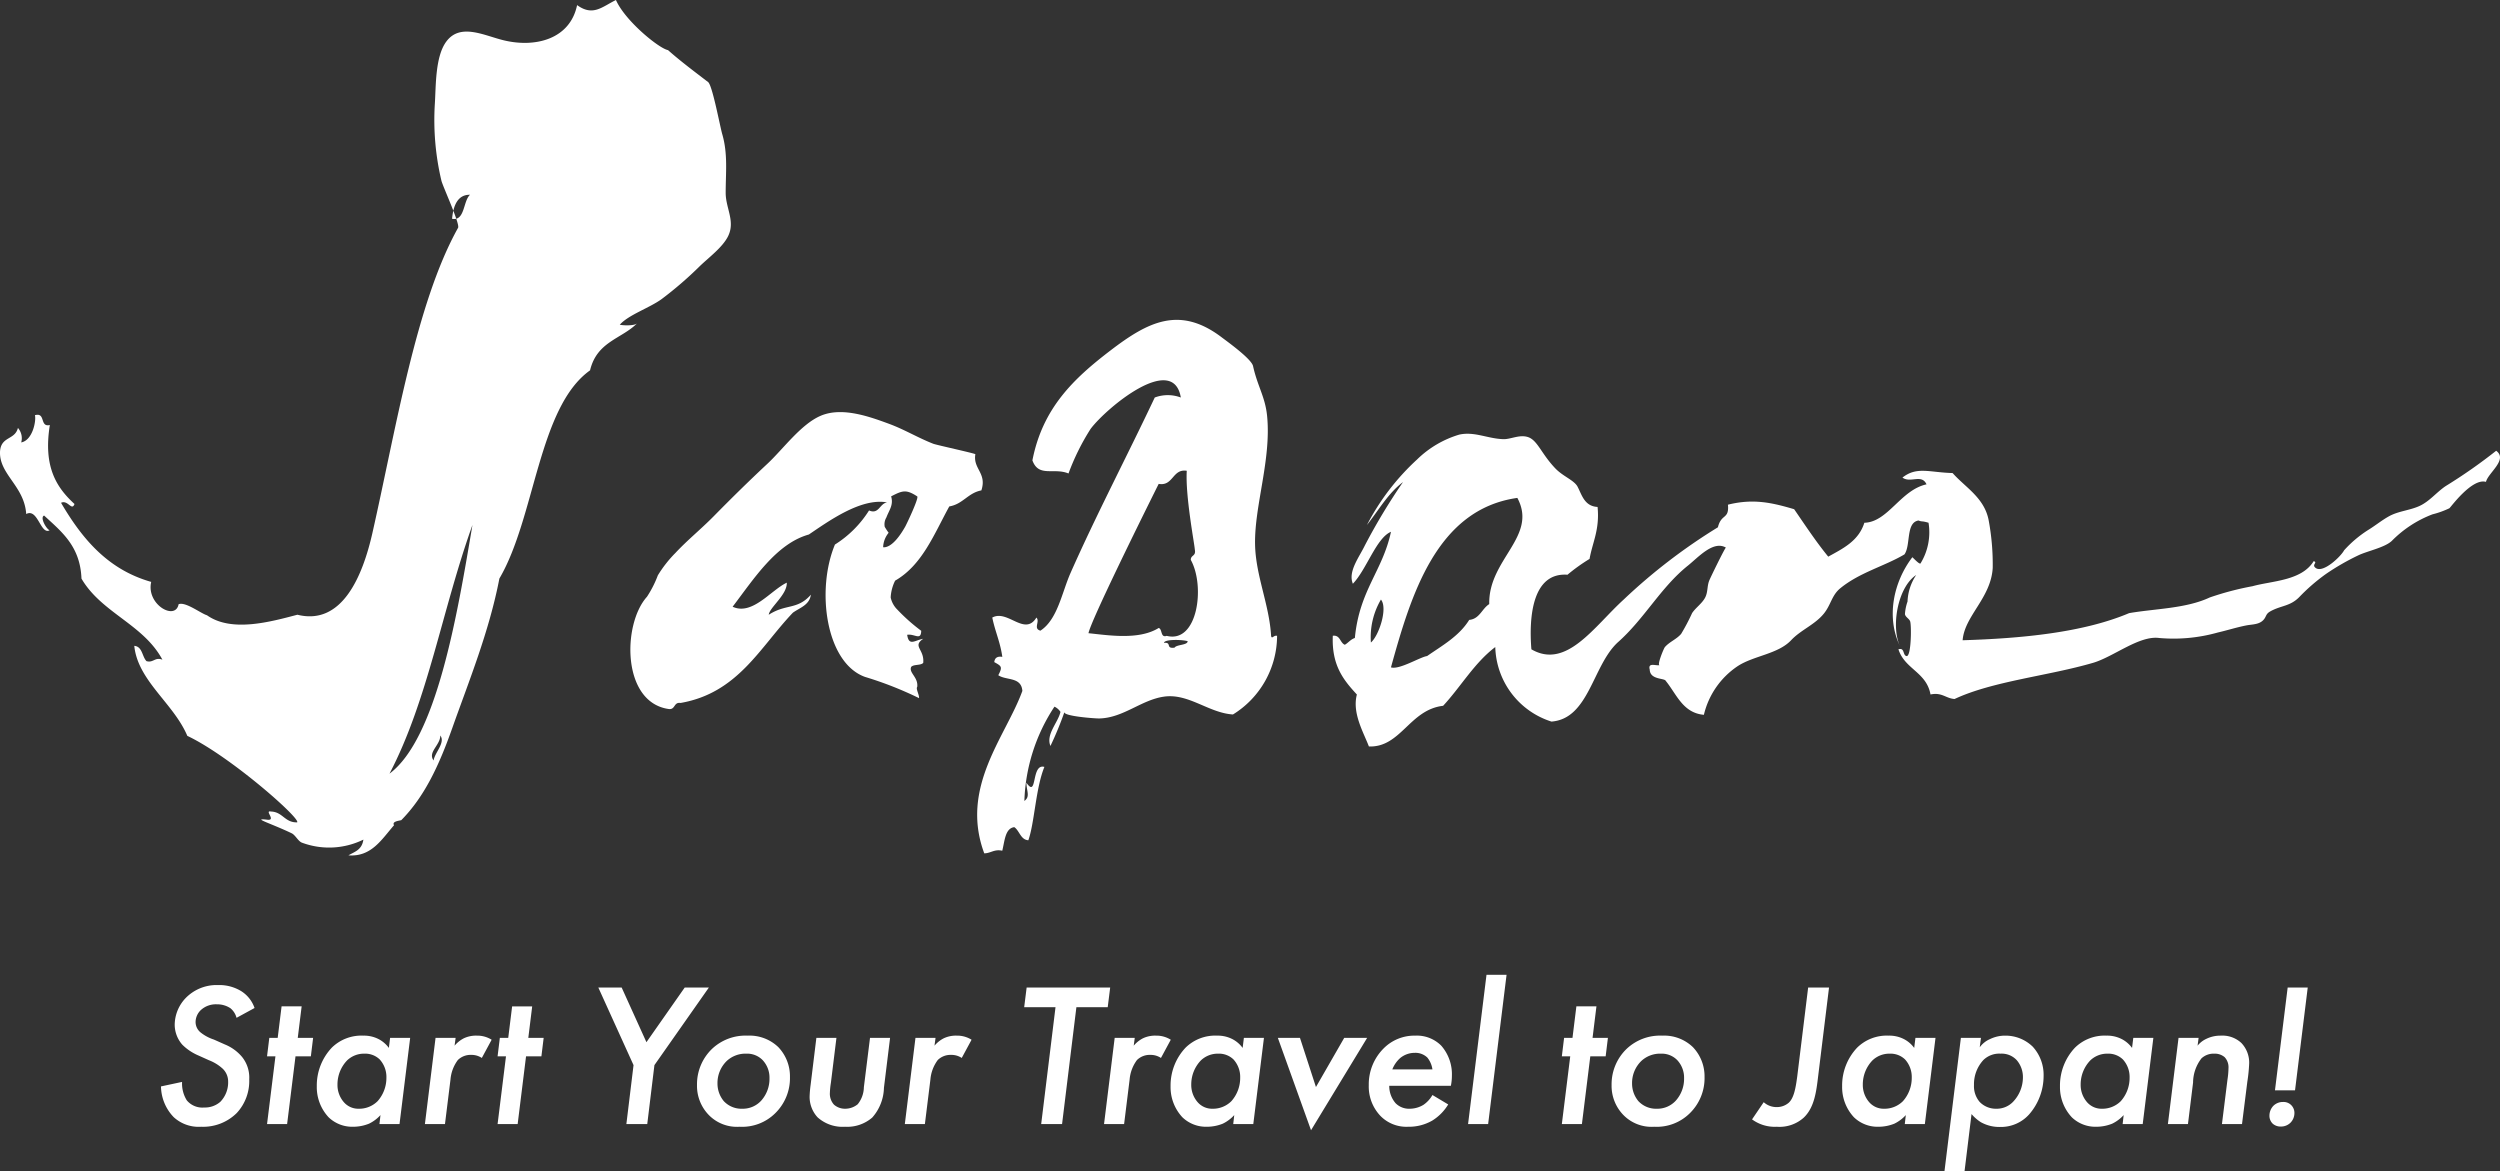 <svg xmlns="http://www.w3.org/2000/svg" xmlns:xlink="http://www.w3.org/1999/xlink" width="305.26" height="142.98" viewBox="0 0 305.26 142.98">
  <rect x="0" y="0" width="305.26" height="142.98" fill="#333333" stroke="none"/>
  <defs>
    <clipPath id="clip-path">
      <rect id="Rectangle_10653" data-name="Rectangle 10653" width="305.26" height="104.457" fill="none"/>
    </clipPath>
  </defs>
  <g id="mainTitle_sp" transform="translate(-45.13 -103.73)">
    <g id="Group_33839" data-name="Group 33839" transform="translate(45.13 103.73)">
      <g id="Group_33110" data-name="Group 33110" clip-path="url(#clip-path)">
        <path id="Path_20671" data-name="Path 20671" d="M917.3,275.886c.928.679,3.113-1.447,3.472-2.157a14.267,14.267,0,0,1,2.9-2.458c.882-.533,1.682-1.2,2.586-1.7,1.151-.633,2.49-.706,3.676-1.236,1.255-.56,2.1-1.677,3.227-2.44a63.589,63.589,0,0,0,6.178-4.32c1.475,1.081-.99,2.7-1.245,3.8-1.72-.5-4.333,3.142-4.469,3.221a10.819,10.819,0,0,1-2.058.74,13.892,13.892,0,0,0-4.963,3.237c-.874.83-3.008,1.24-4.125,1.783a29.572,29.572,0,0,0-3.874,2.228,23.148,23.148,0,0,0-3.321,2.87c-1.109,1.125-2.206,1-3.513,1.726-.617.342-.458.65-.883,1.085-.533.545-1.341.5-2.039.632-1.179.229-2.331.6-3.5.87a19.942,19.942,0,0,1-7.157.67c-2.437-.33-5.57,2.3-8.082,3.035-5.474,1.6-12.255,2.233-16.9,4.414-1.08-.071-1.534-.847-2.939-.551-.5-2.75-3.143-3.081-3.919-5.518.786-.242.508.715.98.827.6.144.63-3.857.441-4.271-.156-.341-.554-.475-.625-.853a5.835,5.835,0,0,1,.316-1.536,6.238,6.238,0,0,1,1.058-3.238c-2.276,1.495-3.114,6.384-1.949,8.754-1.739-3.539-.858-7.851,1.476-10.922.021-.028.851.913,1,.754a7.254,7.254,0,0,0,.98-4.966c-.888-.264-.741-.084-1.225-.276-1.569.255-.924,3.006-1.714,4.138-2.418,1.439-5.462,2.195-7.837,4.138-1.036.848-1.126,1.97-1.959,3.035-1.1,1.4-2.839,2.027-4.043,3.308-1.6,1.7-4.569,1.88-6.534,3.17a9.877,9.877,0,0,0-4.118,5.938c-2.573-.229-3.325-2.507-4.654-4.139-.139-.373-1.921-.107-1.959-1.379-.252-.927.761-.43,1.224-.552-.392.1.48-2.028.627-2.2.568-.654,1.427-.956,1.986-1.616a24.857,24.857,0,0,0,1.335-2.534c.455-.682,1.2-1.156,1.589-1.885.356-.674.229-1.386.5-2.075.154-.39,1.958-4.088,2.044-4.037-1.545-.9-3.353,1.166-4.653,2.207-3.316,2.654-5.318,6.517-8.572,9.38-3.074,2.865-3.5,9.3-8.082,9.656a9.829,9.829,0,0,1-6.858-9.1c-2.543,1.918-4.2,4.836-6.368,7.174-4.094.471-5.166,5.1-9.062,4.966-.672-1.76-2.06-4.072-1.469-6.345-1.578-1.717-3.094-3.5-2.939-7.174.921-.118.867.863,1.469,1.1.433-.248.715-.666,1.225-.828.551-5.839,3.387-8.167,4.409-12.967-1.786.748-2.961,4.572-4.653,6.345-.617-1.491.758-3.216,1.469-4.69a74.076,74.076,0,0,1,4.654-7.725c-1.819,1.354-2.981,3.448-4.408,5.242a28.915,28.915,0,0,1,6.123-8,12.448,12.448,0,0,1,5.143-3.035c1.85-.416,3.443.489,5.388.552.892.029,1.913-.566,2.939-.276,1.237.35,1.648,2.006,3.429,3.863.912.951,2.281,1.431,2.694,2.207.526.988.831,2.4,2.449,2.483.27,2.787-.613,4.277-.98,6.346a21.755,21.755,0,0,0-2.694,1.931c-4.286-.309-4.727,5.142-4.409,9.105,4.272,2.489,7.649-2.774,11.266-6.07a69.471,69.471,0,0,1,11.511-8.829c.408-1.7,1.389-.925,1.224-2.759,3.115-.779,5.42-.236,8.083.552,1.356,1.967,2.676,3.975,4.164,5.794,1.8-1,3.7-1.9,4.409-4.139,2.887-.077,4.428-4.011,7.592-4.69-.6-1.317-1.962-.1-2.939-.828,1.755-1.382,3.281-.627,6.123-.552,1.56,1.767,3.89,3.012,4.408,5.794a29.428,29.428,0,0,1,.49,5.794c-.214,3.668-3.444,5.86-3.674,8.829,7.1-.218,14.661-.916,20.329-3.311,3.167-.554,6.935-.547,9.852-1.917a35.749,35.749,0,0,1,5.225-1.373c2.354-.659,5.983-.646,7.456-3.056.552.154-.294.429.245.827m-112.91,12.14c1.018.324,3.58-1.273,4.409-1.38,1.868-1.3,3.9-2.415,5.143-4.415,1.281-.12,1.553-1.377,2.449-1.931-.128-5.485,5.961-8.254,3.429-12.967-9.867,1.4-12.983,11.854-15.431,20.692m-2.449-3.035c.96-.8,2.1-4.194,1.225-5.242a9.091,9.091,0,0,0-1.225,5.242" transform="translate(-634.547 -206.535)" fill="#fff" fill-rule="evenodd"/>
        <path id="Path_20672" data-name="Path 20672" d="M419.245,251.69c.015-.089-4.745-1.127-5.134-1.277-1.825-.707-3.511-1.733-5.347-2.414-2.481-.919-5.8-2.114-8.4-1.01-2.411,1.026-4.6,4.077-6.5,5.85-2.243,2.093-4.422,4.237-6.574,6.425-1.513,1.538-3.2,2.9-4.671,4.476a14.935,14.935,0,0,0-2.149,2.74,13.047,13.047,0,0,1-1.329,2.615c-2.994,3.316-3.092,12.861,2.632,13.7.867.132.6-.867,1.47-.735,7.021-1.225,9.69-6.8,13.716-11.021.853-.616,2.018-.921,2.2-2.2-1.671,1.889-3.025,1.078-5.144,2.449.086-.882,2.275-2.46,2.2-3.919-1.961.94-4.22,4.046-6.613,2.939,2.559-3.347,5.318-7.706,9.307-8.817,2.5-1.687,6.4-4.5,9.552-3.919-.907.126-1.006,1.512-2.2.979a13.214,13.214,0,0,1-4.164,4.164c-2.316,5.543-1.119,14.445,3.674,16.165a43.761,43.761,0,0,1,6.59,2.589c.064-.345-.416-1.154-.219-1.364.156-1.185-1.061-1.732-.737-2.449.313-.34,1.156-.15,1.47-.49.167-1.675-1.368-2.013,0-2.939-1,.154-1.749.966-1.96-.49.9-.157,1.687.764,1.715-.49a22.278,22.278,0,0,1-2.9-2.57,2.935,2.935,0,0,1-.829-1.5,5.223,5.223,0,0,1,.543-2.052c3.32-1.906,4.759-5.69,6.613-9.062,1.675-.284,2.271-1.647,3.919-1.959.7-2.122-1.043-2.62-.735-4.408M407.981,263.05a2.926,2.926,0,0,1,.672-1.771,6.834,6.834,0,0,1-.48-.732,1.616,1.616,0,0,1,.2-1.13c.338-.909.9-1.529.583-2.583,1.392-.722,1.834-.877,3.184,0,.244.158-1.281,3.374-1.475,3.716-.485.856-1.584,2.583-2.686,2.5" transform="translate(-300.146 -196.225)" fill="#fff"/>
        <path id="Path_20673" data-name="Path 20673" d="M75.21,0c1.123,2.567,5.29,5.935,6.355,6.118,1.558,1.38,3.239,2.63,4.9,3.906.526.405,1.449,5.414,1.727,6.368.7,2.413.415,4.711.417,7.167,0,1.865,1.194,3.45.294,5.282-.666,1.354-2.356,2.6-3.458,3.66a45.352,45.352,0,0,1-4.663,4.024c-1.494,1.085-4.02,1.907-5.1,3.122.323.1,1.788.157,2.114-.169-1.915,1.916-4.9,2.213-5.748,5.744-6.315,4.495-6.7,17.985-11.071,25.42-1.237,6.442-3.727,12.538-5.749,18.249-1.627,4.6-3.4,8.39-6.235,11.259-.6.109-1.105.226-.882.616-1.518,1.738-2.765,3.884-5.565,3.677.738-.445,1.642-.637,1.825-1.923a9.494,9.494,0,0,1-7.481.381c-.472-.155-.814-.934-1.277-1.155-2.659-1.272-5-1.907-2.889-1.645.973.048-.481-1.191.365-1.01,1.439.047,1.675,1.361,3.193,1.324.482-.441-8.22-8.113-13.41-10.563-1.679-3.972-6.052-6.735-6.476-10.992,1,.088.942,1.3,1.49,1.868.849.245,1.021-.536,1.946-.175-2.319-4.329-7.436-5.709-9.883-9.9-.157-4-2.46-5.743-4.561-7.7-.542.195.232,1.6.669,1.8-1.116.586-1.425-2.744-2.858-1.989C2.971,59.351-.073,57.951,0,55.185c.092-1.945,1.815-1.416,2.19-2.933a1.9,1.9,0,0,1,.4,1.771c1.429-.271,1.852-2.732,1.673-3.326,1.348-.378.553,1.5,1.824,1.2-.83,5.147.845,7.654,3.01,9.644-.335.917-.813-.557-1.642-.145,2.566,4.382,5.709,8.155,11.008,9.656-.638,2.751,2.957,4.792,3.345,2.727.834-.346,2.724,1.134,3.467,1.348,3,2.123,7.753.8,11.039-.067,5.491,1.368,7.984-4.8,9.154-9.959,2.9-12.8,5.329-28.086,10.464-37.284.263-.471-1.873-5.066-2.036-5.766a32.132,32.132,0,0,1-.8-9.384c.141-2.149.033-5.752,1.4-7.592,1.712-2.311,4.627-.725,7.027-.15C65.354,5.85,69.6,4.8,70.466.623,72.405,2.028,73.5.842,75.21,0M55.2,26.714c1.577.306,1.332-2.149,2.19-2.933C56,23.759,55.37,24.891,55.2,26.714M47.56,94.466c5.746-4.295,8.262-19.288,10.129-30.366-3.71,10.357-5.435,21.4-10.129,30.366m5.383-1.608c.143-.979,1.471-2.169.821-3.054,0,1.2-1.564,2.027-.821,3.054" transform="translate(0)" fill="#fff" fill-rule="evenodd"/>
        <path id="Path_20674" data-name="Path 20674" d="M620.487,229.973c-.224-3.869-1.892-7.37-1.959-11.2-.083-4.722,2-10.359,1.469-15.674-.231-2.322-1.172-3.612-1.714-6.077-.194-.881-3.136-2.986-3.843-3.522-5.151-3.9-9.011-1.861-13.547,1.6-4.513,3.447-8.306,7.045-9.552,13.435.764,2.11,2.6.853,4.408,1.6a28.189,28.189,0,0,1,2.694-5.438c1.9-2.544,10.082-9.363,11.021-3.838a4.518,4.518,0,0,0-3.184,0c-3.372,7.139-7.176,14.393-10.287,21.432-1.06,2.4-1.586,5.678-3.674,7.037-.918-.252-.015-1.119-.49-1.6-1.42,2.341-3.516-1.029-5.388,0,.34,1.689.976,2.99,1.225,4.8-.558-.09-.921.077-.98.64.9.5,1.023.572.49,1.6.961.664,2.811.167,2.939,1.919-2.032,5.59-7.656,11.738-4.654,19.832.806-.013,1.219-.54,2.2-.32.3-1.208.351-2.74,1.47-2.879.641.442.776,1.546,1.714,1.6.754-2.107.893-6.357,1.96-8.956-1.648-.471-.829,3.942-2.2,1.919.027,1.075.49,1.692-.245,2.239a22.125,22.125,0,0,1,3.674-11.515,1.789,1.789,0,0,1,.735.639c-.3,1.316-1.809,2.745-1.225,4.159a41.572,41.572,0,0,0,1.714-4.157c-.241.528,3.824.813,4.237.8,2.939-.059,5.117-2.256,7.9-2.663,3.008-.439,5.472,1.991,8.434,2.176a11.323,11.323,0,0,0,5.388-9.6c-.421-.126-.628.475-.735,0m-11.775,1.438c-1.164.164-.281-.675-1.3-.584.053-.479,2.369-.389,2.89-.2,0,.5-1.351.392-1.595.782m-.961-1.438c-.786.281-.508-.83-.98-.96-2.417,1.5-6.113.889-8.572.639.266-1.465,6.425-13.932,8.572-18.233,1.791.313,1.667-1.875,3.429-1.6-.187,3.058.953,8.992.98,9.6.178.873-.487.643-.49,1.279,1.781,3.2.847,10.242-2.939,9.277" transform="translate(-465.28 -152.321)" fill="#fff"/>
      </g>
    </g>
    <path id="Path_24398" data-name="Path 24398" d="M-118.788-14.175a3.954,3.954,0,0,0-1.575-2.025,5.1,5.1,0,0,0-2.875-.775,5.263,5.263,0,0,0-3.975,1.6,4.776,4.776,0,0,0-1.325,3.225,3.723,3.723,0,0,0,.925,2.45,6.229,6.229,0,0,0,1.975,1.325l1.275.575a5.323,5.323,0,0,1,1.7,1.05,2.165,2.165,0,0,1,.65,1.575,3.4,3.4,0,0,1-.95,2.45,2.846,2.846,0,0,1-1.975.7,2.47,2.47,0,0,1-2.125-.875,3.891,3.891,0,0,1-.575-2.25l-2.575.55a5.529,5.529,0,0,0,1.55,3.75,4.5,4.5,0,0,0,3.35,1.175,5.822,5.822,0,0,0,4.35-1.675,5.742,5.742,0,0,0,1.525-4.125,4.011,4.011,0,0,0-.875-2.725,5.394,5.394,0,0,0-2.1-1.525l-1.35-.6a5.122,5.122,0,0,1-1.625-.875,1.641,1.641,0,0,1-.6-1.275,2.037,2.037,0,0,1,.7-1.5,2.717,2.717,0,0,1,1.9-.65,2.925,2.925,0,0,1,1.65.475,2.233,2.233,0,0,1,.75,1.175Zm6.875,5.9.275-2.25h-1.875l.475-3.85h-2.45l-.475,3.85h-1.025l-.275,2.25h1.025L-117.263,0h2.45l1.025-8.275Zm9.525-1.025a3.6,3.6,0,0,0-1.2-1.05,3.9,3.9,0,0,0-1.925-.45,5.155,5.155,0,0,0-3.85,1.475,6.729,6.729,0,0,0-1.825,4.7,5.386,5.386,0,0,0,1.45,3.8,4.157,4.157,0,0,0,3,1.15,5.177,5.177,0,0,0,1.925-.375,4.577,4.577,0,0,0,1.4-1.05l-.125,1.1h2.45l1.3-10.525h-2.45Zm-3,.7a2.554,2.554,0,0,1,1.875.7,3.167,3.167,0,0,1,.825,2.225A4.27,4.27,0,0,1-103.763-2.8a3.178,3.178,0,0,1-2.3.925,2.334,2.334,0,0,1-1.775-.75,3.194,3.194,0,0,1-.825-2.2,4.234,4.234,0,0,1,1.175-2.95A2.977,2.977,0,0,1-105.388-8.6Zm7.4,8.6h2.45l.675-5.45a4.626,4.626,0,0,1,.9-2.375,2.214,2.214,0,0,1,1.625-.625,2.27,2.27,0,0,1,1.3.375l1.2-2.225a3.287,3.287,0,0,0-1.8-.5,3.465,3.465,0,0,0-1.6.325,3.665,3.665,0,0,0-1.125.9l.125-.95h-2.45Zm14.225-8.275.275-2.25h-1.875l.475-3.85h-2.45l-.475,3.85h-1.025l-.275,2.25h1.025L-89.113,0h2.45l1.025-8.275ZM-73.388,0h2.55l.875-7.2,6.65-9.475h-2.95L-70.938-10l-3.025-6.675h-2.85l4.3,9.475Zm14.8-10.8a5.943,5.943,0,0,0-4.35,1.625,6,6,0,0,0-1.825,4.4A5.1,5.1,0,0,0-63.313-1.1,4.8,4.8,0,0,0-59.563.325,5.732,5.732,0,0,0-55.238-1.3a5.991,5.991,0,0,0,1.825-4.45A5.161,5.161,0,0,0-54.838-9.4,5.066,5.066,0,0,0-58.588-10.8Zm-.65,8.925a2.943,2.943,0,0,1-2.25-.925,3.354,3.354,0,0,1-.775-2.175,3.75,3.75,0,0,1,1.15-2.75A3.366,3.366,0,0,1-58.738-8.6a2.638,2.638,0,0,1,2,.8,3.123,3.123,0,0,1,.825,2.2,3.986,3.986,0,0,1-1,2.725A3.039,3.039,0,0,1-59.238-1.875Zm9.05-8.65-.7,5.725a13.713,13.713,0,0,0-.125,1.425,3.679,3.679,0,0,0,.975,2.55,4.551,4.551,0,0,0,3.35,1.15A4.668,4.668,0,0,0-43.363-.8a5.668,5.668,0,0,0,1.425-3.625l.75-6.1h-2.45l-.75,6.025a3.4,3.4,0,0,1-.75,2.075,2.412,2.412,0,0,1-1.525.55,2.021,2.021,0,0,1-1.375-.5,1.972,1.972,0,0,1-.5-1.45,9.578,9.578,0,0,1,.125-1.225l.675-5.475ZM-39.388,0h2.45l.675-5.45a4.626,4.626,0,0,1,.9-2.375,2.214,2.214,0,0,1,1.625-.625,2.27,2.27,0,0,1,1.3.375l1.2-2.225a3.287,3.287,0,0,0-1.8-.5,3.465,3.465,0,0,0-1.6.325,3.665,3.665,0,0,0-1.125.9l.125-.95h-2.45Zm24.775-14.275.3-2.4h-10.2l-.3,2.4h3.825L-22.738,0h2.55l1.75-14.275ZM-15.063,0h2.45l.675-5.45a4.626,4.626,0,0,1,.9-2.375A2.214,2.214,0,0,1-9.413-8.45a2.27,2.27,0,0,1,1.3.375l1.2-2.225a3.287,3.287,0,0,0-1.8-.5,3.465,3.465,0,0,0-1.6.325,3.665,3.665,0,0,0-1.125.9l.125-.95h-2.45ZM1.862-9.3a3.6,3.6,0,0,0-1.2-1.05,3.9,3.9,0,0,0-1.925-.45,5.155,5.155,0,0,0-3.85,1.475,6.729,6.729,0,0,0-1.825,4.7,5.386,5.386,0,0,0,1.45,3.8,4.157,4.157,0,0,0,3,1.15A5.177,5.177,0,0,0-.563-.05,4.577,4.577,0,0,0,.837-1.1L.712,0h2.45l1.3-10.525H2.012Zm-3,.7a2.554,2.554,0,0,1,1.875.7,3.167,3.167,0,0,1,.825,2.225A4.27,4.27,0,0,1,.487-2.8a3.178,3.178,0,0,1-2.3.925,2.334,2.334,0,0,1-1.775-.75,3.194,3.194,0,0,1-.825-2.2,4.234,4.234,0,0,1,1.175-2.95A2.977,2.977,0,0,1-1.138-8.6Zm7.3-1.925L10.212.75l6.85-11.275h-2.8l-3.45,6-1.95-6ZM25.037-3.55a3.619,3.619,0,0,1-1.1,1.2,3.258,3.258,0,0,1-1.675.475,2.307,2.307,0,0,1-1.725-.675,3.221,3.221,0,0,1-.775-2.125h7.525A5.958,5.958,0,0,0,27.412-5.9a5.286,5.286,0,0,0-1.3-3.675A4.192,4.192,0,0,0,22.937-10.8a5.277,5.277,0,0,0-3.85,1.55,6.2,6.2,0,0,0-1.825,4.5A5.2,5.2,0,0,0,18.687-1,4.426,4.426,0,0,0,22.062.325a5.7,5.7,0,0,0,2.95-.75A5.893,5.893,0,0,0,26.962-2.4Zm-4.9-3.125a3.639,3.639,0,0,1,.975-1.4A2.8,2.8,0,0,1,22.887-8.7a2.1,2.1,0,0,1,1.525.575,2.956,2.956,0,0,1,.625,1.45Zm11.5-11.55L29.387,0h2.45l2.25-18.225Zm14.55,9.95.275-2.25H44.587l.475-3.85h-2.45l-.475,3.85H41.112l-.275,2.25h1.025L40.837,0h2.45l1.025-8.275Zm6.9-2.525a5.943,5.943,0,0,0-4.35,1.625,6,6,0,0,0-1.825,4.4A5.1,5.1,0,0,0,48.362-1.1,4.8,4.8,0,0,0,52.112.325,5.732,5.732,0,0,0,56.437-1.3a5.991,5.991,0,0,0,1.825-4.45A5.161,5.161,0,0,0,56.837-9.4,5.066,5.066,0,0,0,53.087-10.8Zm-.65,8.925a2.943,2.943,0,0,1-2.25-.925,3.354,3.354,0,0,1-.775-2.175,3.75,3.75,0,0,1,1.15-2.75A3.366,3.366,0,0,1,52.937-8.6a2.638,2.638,0,0,1,2,.8,3.123,3.123,0,0,1,.825,2.2,3.986,3.986,0,0,1-1,2.725A3.039,3.039,0,0,1,52.437-1.875Zm18.475-14.8-1.325,10.8c-.2,1.55-.425,2.675-1.025,3.25a2.224,2.224,0,0,1-1.475.55,2.336,2.336,0,0,1-1.6-.6l-1.425,2.1a4.676,4.676,0,0,0,3.025.9A4.421,4.421,0,0,0,70.387-.8c1.3-1.25,1.525-3.2,1.75-5.075l1.325-10.8ZM83.862-9.3a3.6,3.6,0,0,0-1.2-1.05,3.9,3.9,0,0,0-1.925-.45,5.155,5.155,0,0,0-3.85,1.475,6.729,6.729,0,0,0-1.825,4.7,5.386,5.386,0,0,0,1.45,3.8,4.157,4.157,0,0,0,3,1.15A5.177,5.177,0,0,0,81.437-.05a4.577,4.577,0,0,0,1.4-1.05L82.712,0h2.45l1.3-10.525h-2.45Zm-3,.7a2.554,2.554,0,0,1,1.875.7,3.167,3.167,0,0,1,.825,2.225A4.27,4.27,0,0,1,82.487-2.8a3.178,3.178,0,0,1-2.3.925,2.334,2.334,0,0,1-1.775-.75,3.194,3.194,0,0,1-.825-2.2,4.234,4.234,0,0,1,1.175-2.95A2.977,2.977,0,0,1,80.862-8.6Zm10,7.375a5.018,5.018,0,0,0,1.15,1A4.644,4.644,0,0,0,94.387.35a4.617,4.617,0,0,0,3.5-1.525,7.138,7.138,0,0,0,1.775-4.7A5.1,5.1,0,0,0,98.337-9.45a4.758,4.758,0,0,0-3.35-1.35,4.188,4.188,0,0,0-1.875.425,3.01,3.01,0,0,0-1.25,1l.15-1.15h-2.45l-2,16.25h2.45ZM94.412-8.6a2.5,2.5,0,0,1,1.975.8,3.172,3.172,0,0,1,.75,2.125,4.347,4.347,0,0,1-1.2,2.95,2.768,2.768,0,0,1-2.075.85,2.738,2.738,0,0,1-2-.825,2.943,2.943,0,0,1-.7-2.075,4.338,4.338,0,0,1,1.15-3.05A2.768,2.768,0,0,1,94.412-8.6Zm16.05-.7a3.6,3.6,0,0,0-1.2-1.05,3.9,3.9,0,0,0-1.925-.45,5.155,5.155,0,0,0-3.85,1.475,6.729,6.729,0,0,0-1.825,4.7,5.386,5.386,0,0,0,1.45,3.8,4.157,4.157,0,0,0,3,1.15,5.177,5.177,0,0,0,1.925-.375,4.577,4.577,0,0,0,1.4-1.05L109.313,0h2.45l1.3-10.525h-2.45Zm-3,.7a2.554,2.554,0,0,1,1.875.7,3.167,3.167,0,0,1,.825,2.225A4.27,4.27,0,0,1,109.087-2.8a3.178,3.178,0,0,1-2.3.925,2.334,2.334,0,0,1-1.775-.75,3.194,3.194,0,0,1-.825-2.2,4.234,4.234,0,0,1,1.175-2.95A2.977,2.977,0,0,1,107.462-8.6ZM114.838,0h2.45l.625-5.075a4.878,4.878,0,0,1,1.025-2.95,2.181,2.181,0,0,1,1.575-.575,1.852,1.852,0,0,1,1.25.425,1.8,1.8,0,0,1,.475,1.35,10.349,10.349,0,0,1-.125,1.4L121.438,0h2.45l.65-5.175a19.541,19.541,0,0,0,.225-2.225,3.469,3.469,0,0,0-.95-2.5,3.384,3.384,0,0,0-2.5-.9,3.922,3.922,0,0,0-1.8.4,2.954,2.954,0,0,0-1.05.825l.125-.95h-2.45Zm15.525-4.125,1.55-12.55h-2.45l-1.55,12.55ZM127.238-1.05a1.338,1.338,0,0,0,.4,1,1.441,1.441,0,0,0,1,.35,1.647,1.647,0,0,0,1.15-.45,1.67,1.67,0,0,0,.5-1.175,1.338,1.338,0,0,0-.4-1,1.307,1.307,0,0,0-.975-.375,1.641,1.641,0,0,0-1.225.5A1.742,1.742,0,0,0,127.238-1.05Z" transform="translate(195 240.986)" fill="#fff"/>
  </g>
</svg>
